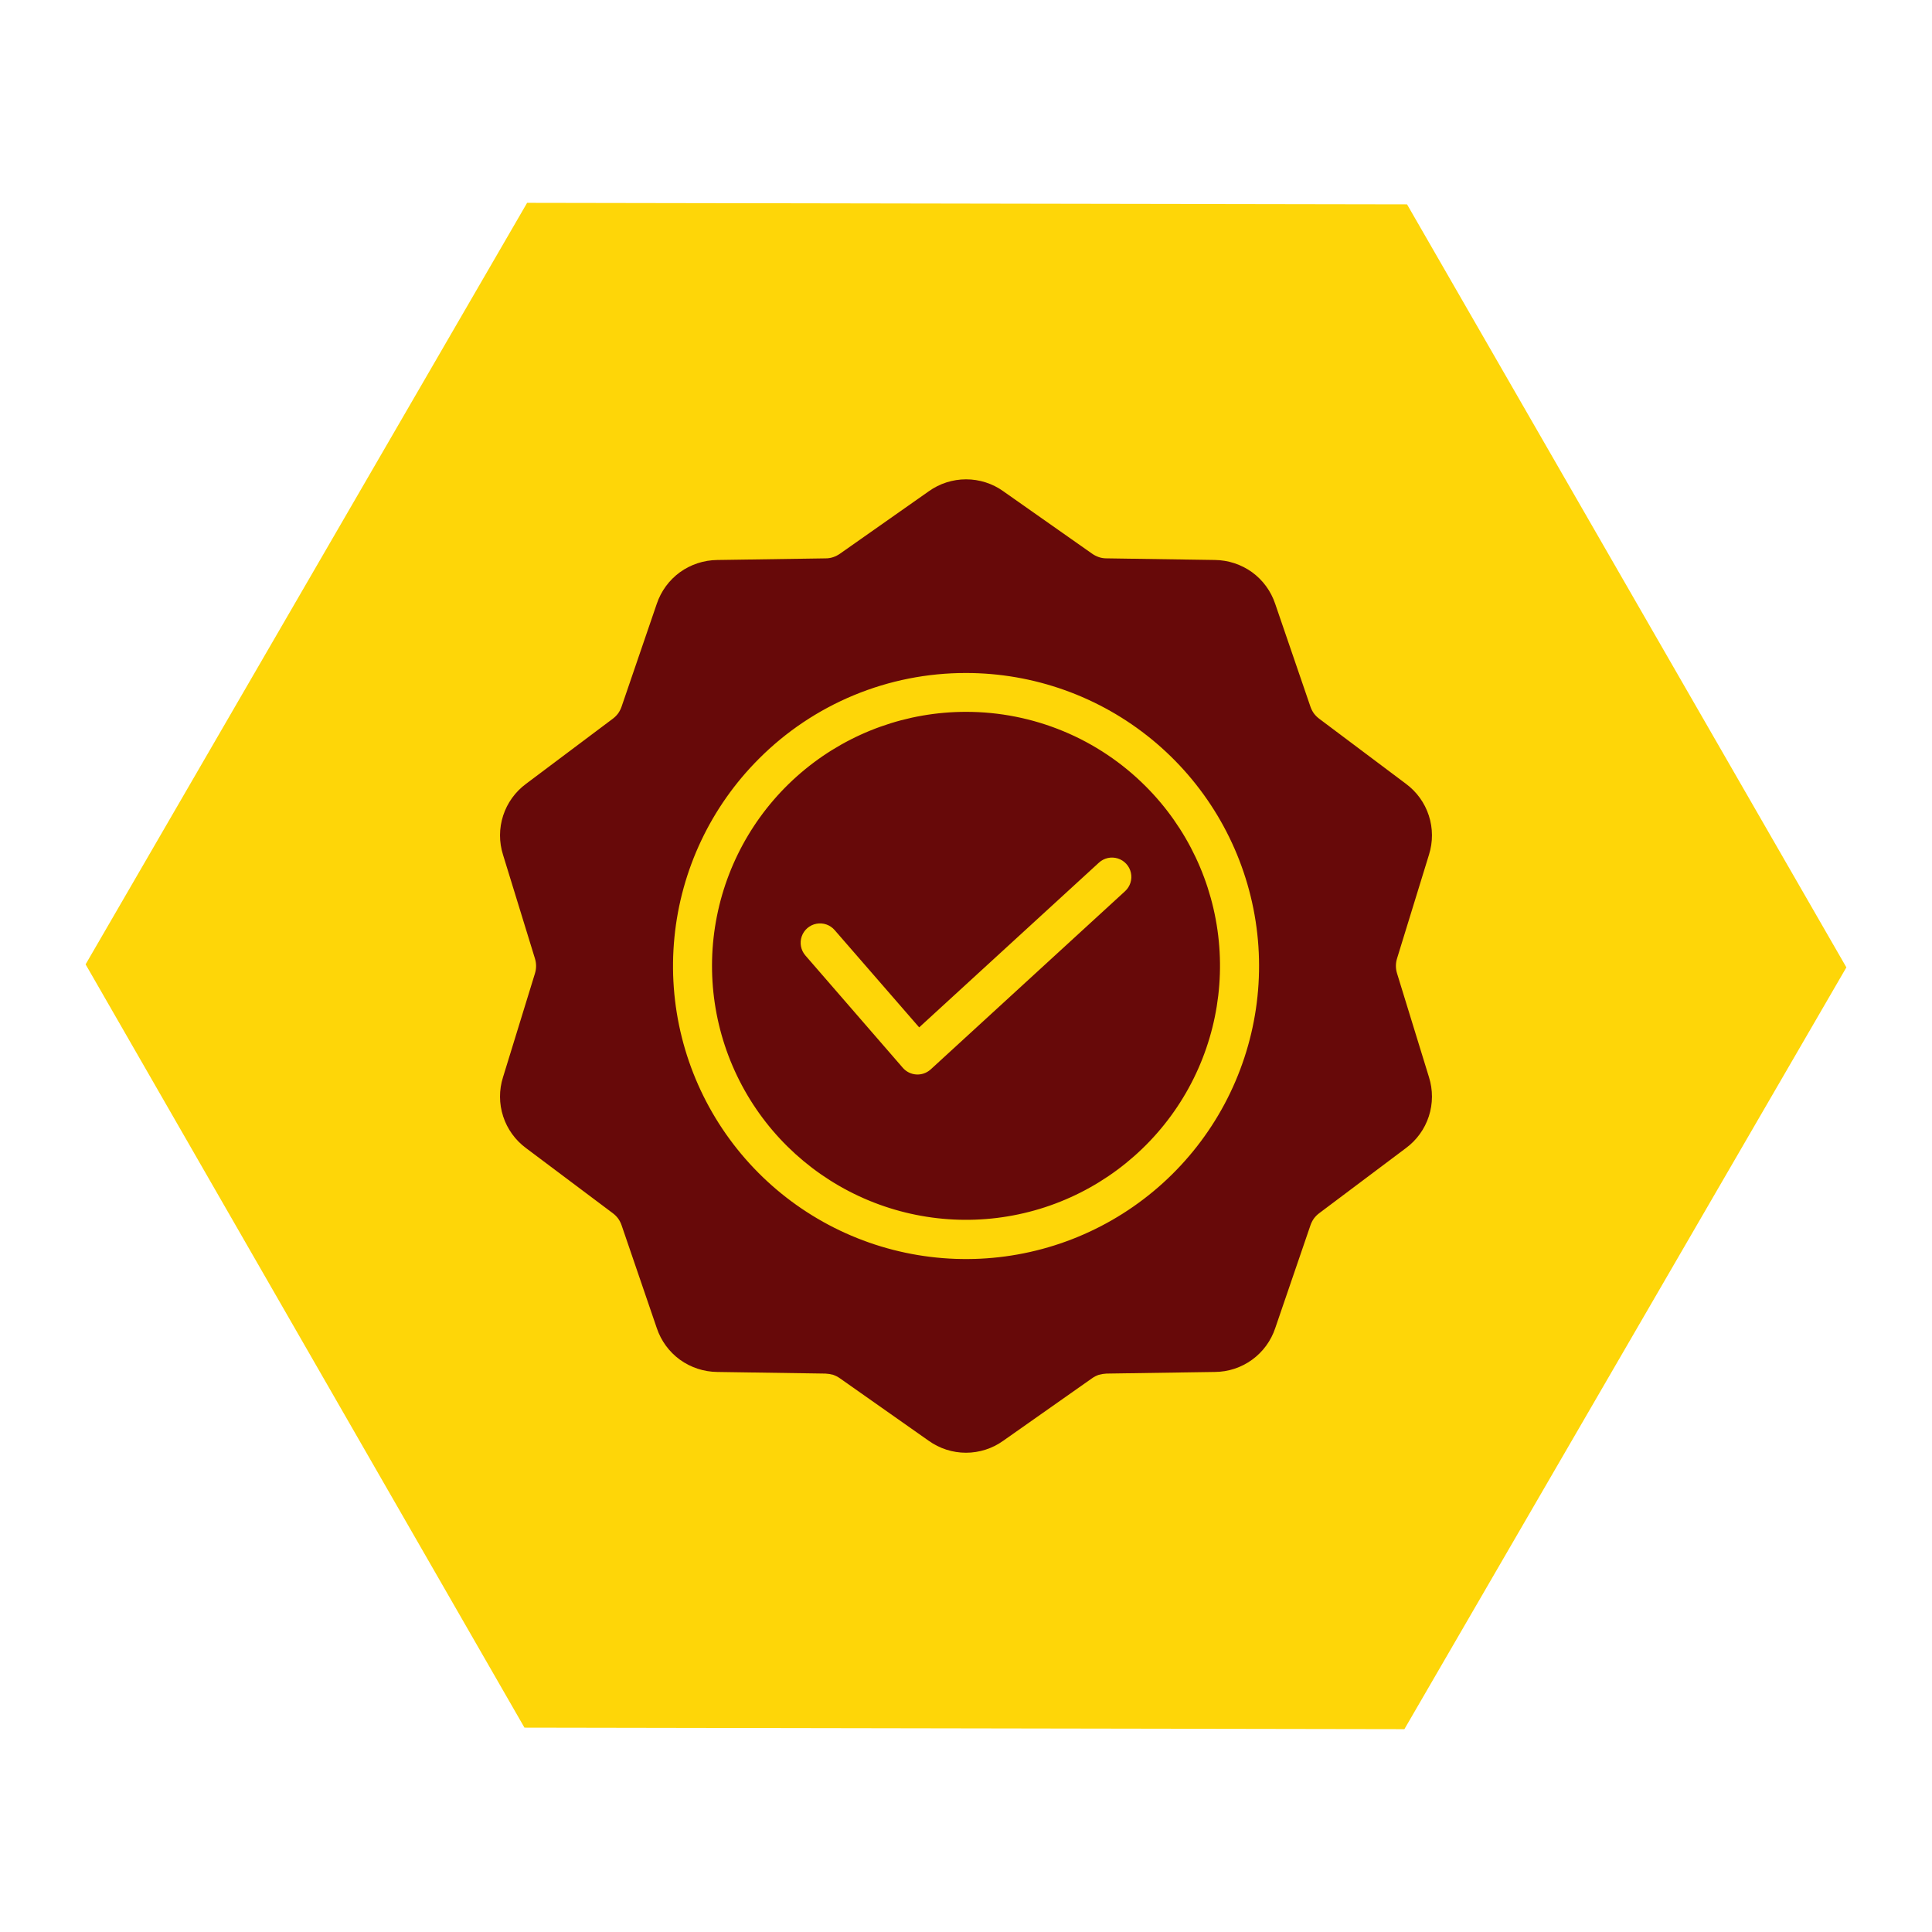 <?xml version="1.0" encoding="UTF-8"?>
<svg id="Ebene_1" xmlns="http://www.w3.org/2000/svg" version="1.1" viewBox="0 0 1200 1200">
  <!-- Generator: Adobe Illustrator 29.5.0, SVG Export Plug-In . SVG Version: 2.1.0 Build 35)  -->
  <defs>
    <style>
      .st0 {
        fill: #fed608;
      }

      .st1 {
        fill: #670909;
        fill-rule: evenodd;
      }
    </style>
  </defs>
  <path class="st0" d="M1146.83,600.87L873.94,126.93l-546.54-.94L53.17,598.98l272.59,474.09,546.54.94,274.52-473.15Z"/>
  <path class="st1" d="M500.19,593.4l60.6,69.87h0c2.1,2.4,5.07,3.88,8.26,4.1,3.18.22,6.33-.82,8.75-2.91.27-.2.52-.42.75-.67l120.26-110.26c3.16-2.9,4.54-7.27,3.61-11.47-.93-4.19-4.03-7.57-8.13-8.86-4.09-1.29-8.57-.3-11.73,2.61l-111.64,102.31-52.48-60.4c-2.8-3.26-7.13-4.77-11.35-3.97-4.22.8-7.7,3.79-9.12,7.85-1.42,4.06-.57,8.56,2.24,11.82h0ZM600,418.01c42.11,0,82.92,14.59,115.47,41.3,32.55,26.71,54.84,63.88,63.06,105.18,8.22,41.3,1.86,84.17-17.98,121.31-19.85,37.14-51.96,66.24-90.86,82.36-38.9,16.12-82.19,18.25-122.49,6.03-40.3-12.22-75.11-38.04-98.5-73.04-23.4-35.01-33.93-77.05-29.8-118.96,4.12-41.91,22.65-81.09,52.43-110.86,16.87-16.94,36.93-30.37,59.01-39.52,22.09-9.15,45.76-13.84,69.67-13.8h0ZM711.59,488.37c25.8,25.82,41.85,59.77,45.42,96.1,3.57,36.32-5.57,72.76-25.85,103.1-20.29,30.34-50.46,52.71-85.39,63.3-34.93,10.59-72.44,8.74-106.16-5.24-33.72-13.97-61.55-39.2-78.75-71.39-17.2-32.19-22.71-69.35-15.58-105.14,7.12-35.8,26.44-68.01,54.65-91.16,28.21-23.15,63.58-35.8,100.08-35.8,20.73-.01,41.25,4.06,60.4,12,19.15,7.93,36.54,19.57,51.18,34.24h0ZM623.17,305.13l55.09,38.72c1.31.93,2.75,1.67,4.27,2.19,1.51.52,3.1.77,4.7.76l67.3,1.01c8.31.09,16.39,2.74,23.14,7.59,6.72,4.9,11.75,11.77,14.38,19.66l21.83,63.7c.51,1.53,1.24,2.98,2.16,4.3.95,1.28,2.08,2.41,3.36,3.36l53.85,40.41h0c6.68,4.93,11.65,11.82,14.22,19.72,2.57,7.9,2.6,16.4.1,24.32l-19.81,64.36c-.98,3.07-.98,6.37,0,9.45l19.81,64.38c2.5,7.92,2.47,16.42-.1,24.32-2.57,7.89-7.54,14.79-14.22,19.72l-53.83,40.42c-1.28.95-2.41,2.08-3.36,3.36-.92,1.32-1.65,2.77-2.16,4.31l-21.81,63.69c-2.62,7.9-7.66,14.79-14.4,19.68-6.74,4.89-14.84,7.55-23.17,7.59l-67.28,1.01h0c-1.6.08-3.2.33-4.74.76-1.52.52-2.96,1.26-4.27,2.2l-55.09,38.76c-6.75,4.84-14.85,7.44-23.16,7.44s-16.4-2.6-23.16-7.44l-55.09-38.76h0c-1.31-.93-2.75-1.67-4.28-2.2-1.55-.43-3.14-.68-4.74-.76l-67.22-1.01c-8.32-.09-16.4-2.74-23.16-7.6-6.73-4.89-11.75-11.77-14.39-19.66l-21.8-63.69c-.51-1.53-1.24-2.98-2.17-4.31-.95-1.28-2.08-2.41-3.36-3.36l-53.87-40.42c-6.68-4.93-11.66-11.83-14.22-19.72-2.57-7.9-2.6-16.4-.09-24.31l19.81-64.36c.98-3.07.98-6.38,0-9.45l-19.81-64.38c-2.51-7.92-2.47-16.42.09-24.32,2.57-7.9,7.54-14.79,14.22-19.72l53.85-40.41c1.28-.95,2.41-2.08,3.36-3.36.92-1.32,1.66-2.77,2.17-4.3l21.8-63.69h0c2.64-7.89,7.67-14.76,14.39-19.66,6.76-4.86,14.85-7.52,23.18-7.61l67.33-1.01c1.6.01,3.19-.25,4.7-.76,1.52-.52,2.96-1.26,4.28-2.19l55.09-38.72c6.76-4.83,14.85-7.42,23.16-7.42s16.4,2.59,23.16,7.42h-.04Z"/>
</svg>